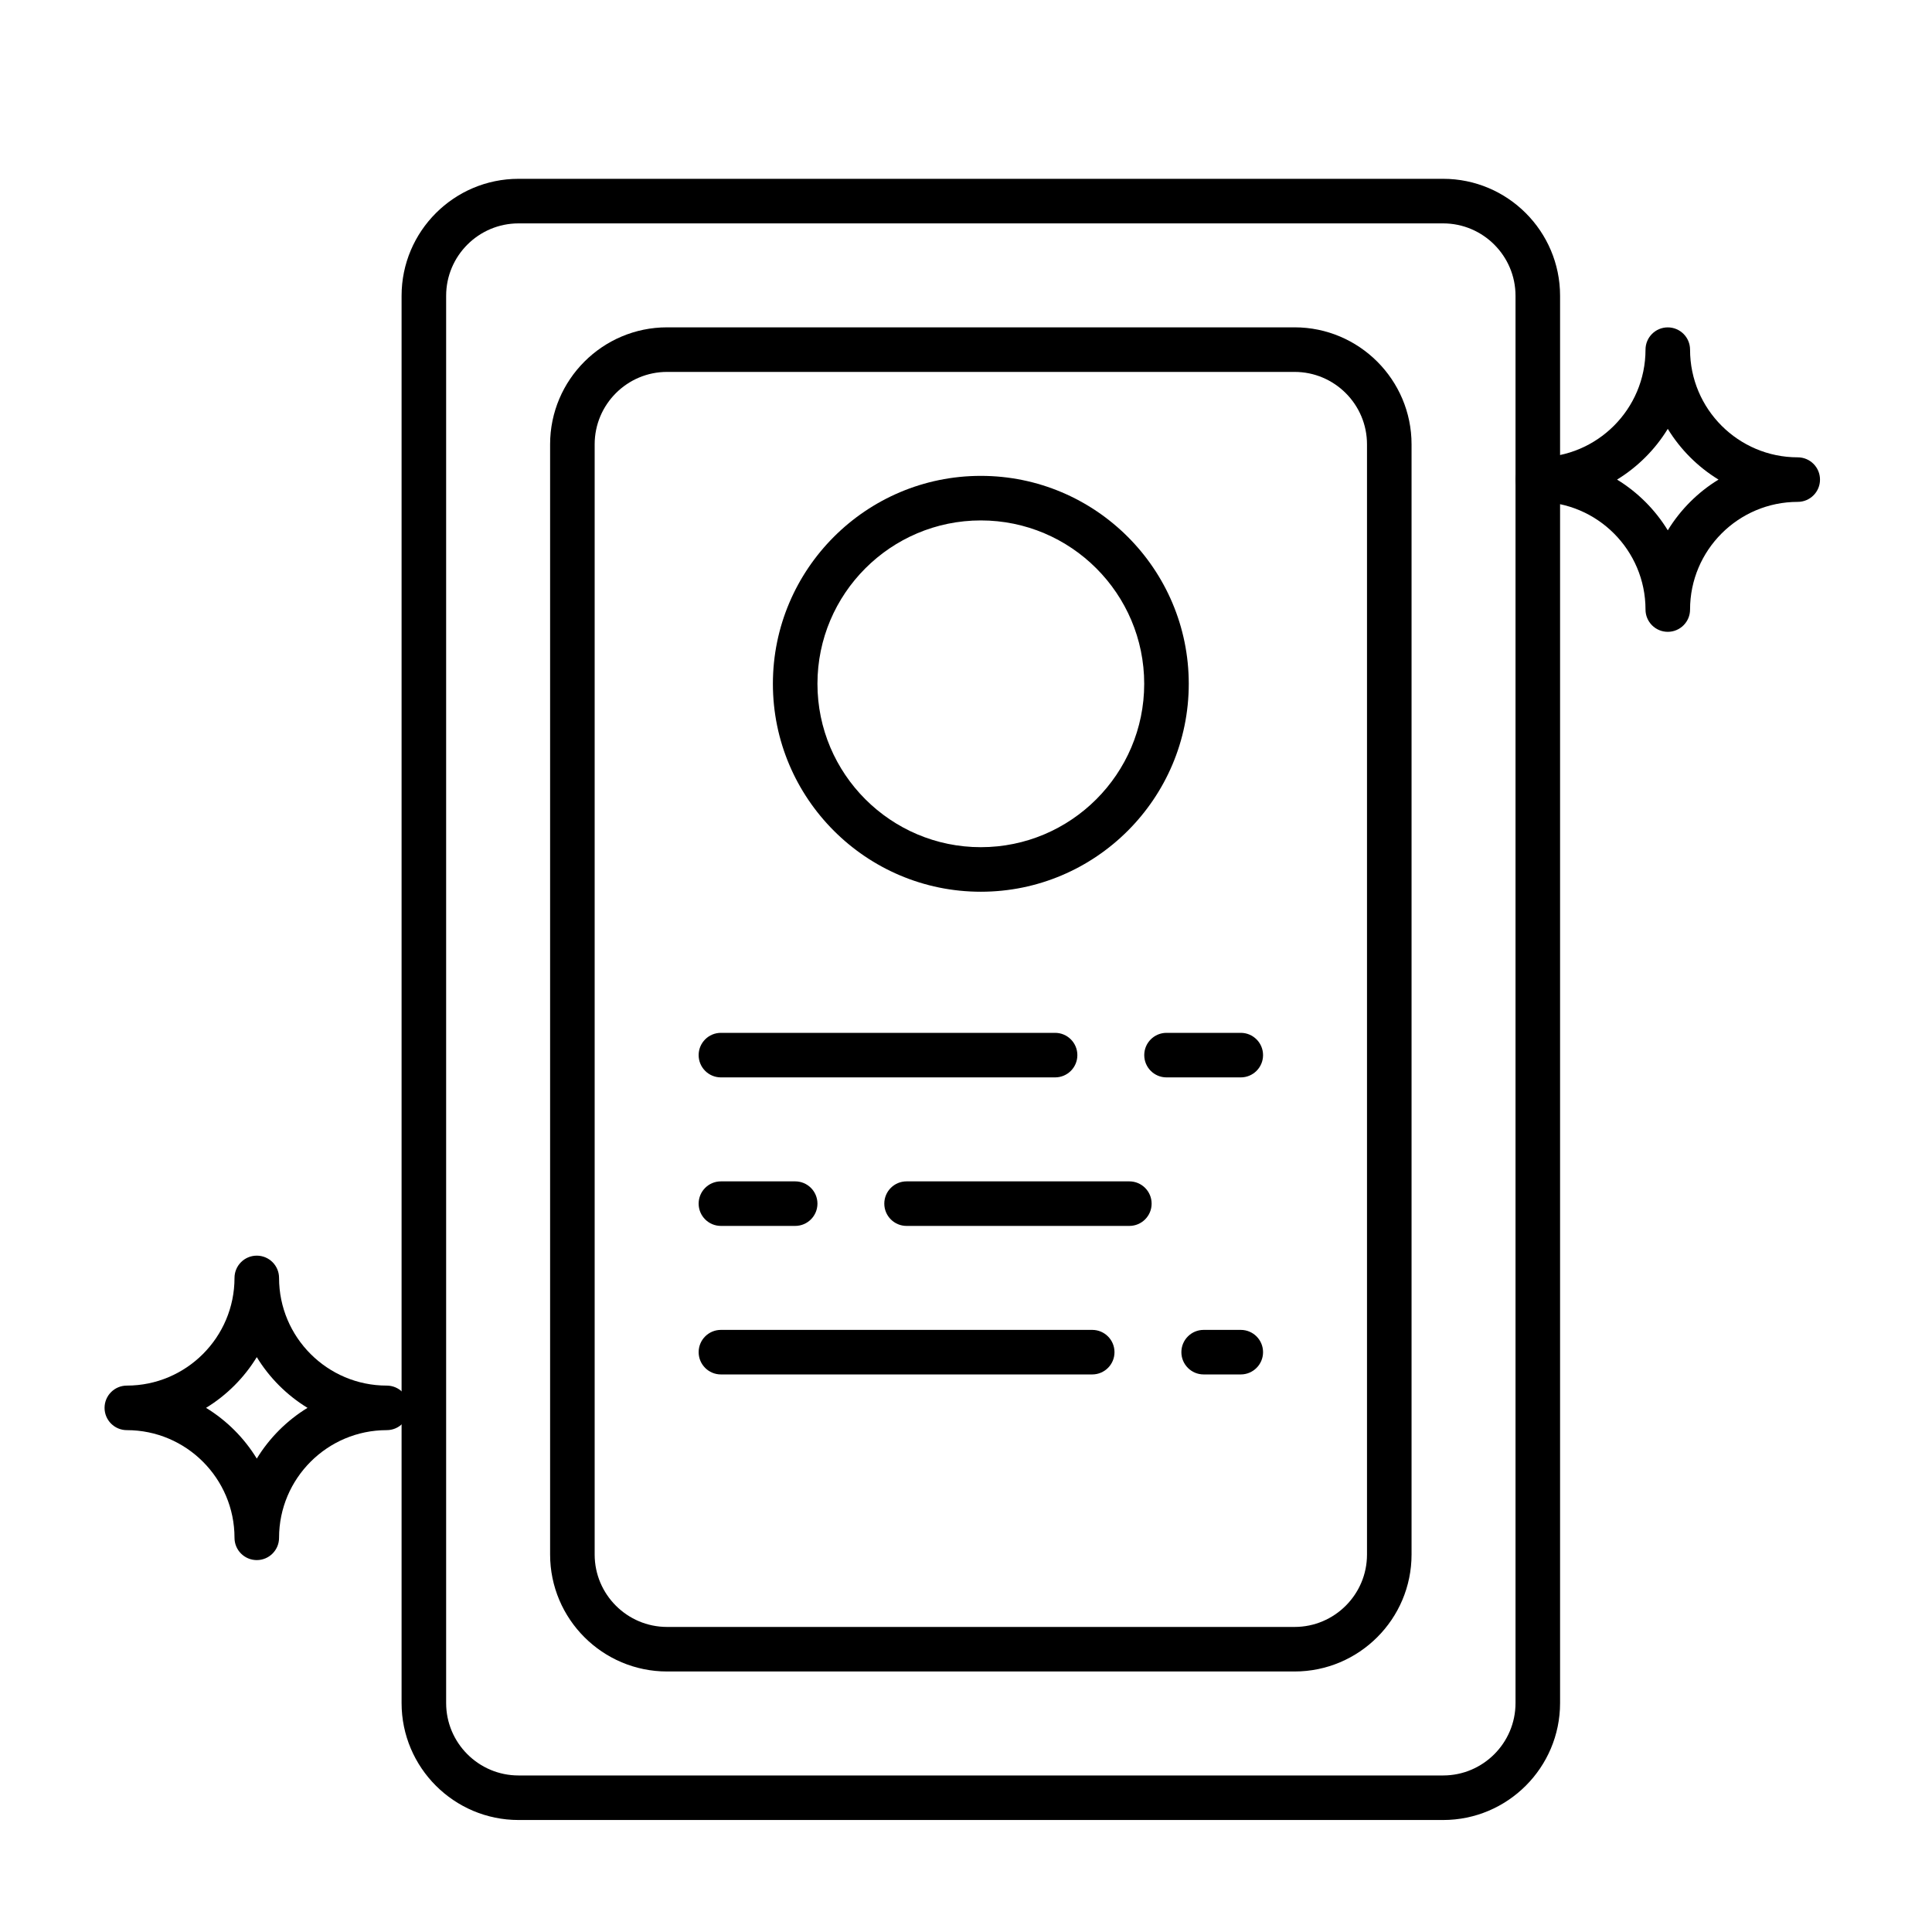<?xml version="1.0" encoding="UTF-8"?>
<!-- Uploaded to: SVG Repo, www.svgrepo.com, Generator: SVG Repo Mixer Tools -->
<svg fill="#000000" width="800px" height="800px" version="1.1" viewBox="144 144 512 512" xmlns="http://www.w3.org/2000/svg">
 <g>
  <path d="m403.93 380.32c-30.383 0-55.105-24.719-55.105-55.105 0-30.383 24.719-55.105 55.105-55.105 30.387 0 55.105 24.719 55.105 55.105 0 30.383-24.719 55.105-55.105 55.105zm0-98.402c-23.875 0-43.297 19.422-43.297 43.297s19.422 43.297 43.297 43.297 43.297-19.422 43.297-43.297-19.422-43.297-43.297-43.297z"/>
  <path d="m526.44 626.32h-245.02c-17.09 0-30.996-13.906-30.996-30.996v-372.94c0-17.09 13.906-30.996 30.996-30.996h245.02c17.09 0 30.996 13.906 30.996 30.996v372.94c0 17.09-13.902 30.996-30.996 30.996zm-245.02-423.12c-10.578 0-19.188 8.609-19.188 19.188v372.94c0 10.578 8.609 19.188 19.188 19.188h245.02c10.578 0 19.188-8.609 19.188-19.188v-372.94c0-10.578-8.609-19.188-19.188-19.188z"/>
  <path d="m487.08 586.96h-166.3c-17.09 0-30.996-13.906-30.996-30.996v-294.22c0-17.09 13.906-30.996 30.996-30.996h166.3c17.09 0 30.996 13.906 30.996 30.996v294.22c0 17.09-13.902 30.996-30.996 30.996zm-166.3-344.4c-10.578 0-19.188 8.609-19.188 19.188v294.22c0 10.578 8.609 19.188 19.188 19.188h166.3c10.578 0 19.188-8.609 19.188-19.188v-294.22c0-10.578-8.609-19.188-19.188-19.188z"/>
  <path d="m423.61 429.52h-88.559c-3.262 0-5.902-2.644-5.902-5.902 0-3.262 2.644-5.902 5.902-5.902h88.559c3.262 0 5.902 2.644 5.902 5.902 0.004 3.258-2.641 5.902-5.902 5.902z"/>
  <path d="m472.82 429.52h-19.68c-3.262 0-5.902-2.644-5.902-5.902 0-3.262 2.644-5.902 5.902-5.902h19.68c3.262 0 5.902 2.644 5.902 5.902 0 3.258-2.644 5.902-5.902 5.902z"/>
  <path d="m354.73 468.88h-19.68c-3.262 0-5.902-2.644-5.902-5.902 0-3.262 2.644-5.902 5.902-5.902h19.68c3.262 0 5.902 2.644 5.902 5.902 0 3.258-2.641 5.902-5.902 5.902z"/>
  <path d="m443.29 468.88h-59.039c-3.262 0-5.902-2.644-5.902-5.902 0-3.262 2.644-5.902 5.902-5.902h59.039c3.262 0 5.902 2.644 5.902 5.902 0.004 3.258-2.641 5.902-5.902 5.902z"/>
  <path d="m433.45 508.24h-98.398c-3.262 0-5.902-2.644-5.902-5.902 0-3.262 2.644-5.902 5.902-5.902h98.398c3.262 0 5.902 2.644 5.902 5.902 0.004 3.258-2.641 5.902-5.902 5.902z"/>
  <path d="m472.82 508.24h-9.84c-3.262 0-5.902-2.644-5.902-5.902 0-3.262 2.644-5.902 5.902-5.902h9.84c3.262 0 5.902 2.644 5.902 5.902 0 3.258-2.644 5.902-5.902 5.902z"/>
  <path d="m212.05 557.44c-3.262 0-5.902-2.644-5.902-5.902 0-15.734-12.801-28.535-28.535-28.535-3.262 0-5.902-2.644-5.902-5.902 0-3.262 2.644-5.902 5.902-5.902 15.734 0 28.535-12.801 28.535-28.535 0-3.262 2.644-5.902 5.902-5.902 3.262 0 5.902 2.644 5.902 5.902 0 15.734 12.801 28.535 28.535 28.535 3.262 0 5.902 2.644 5.902 5.902 0 3.262-2.644 5.902-5.902 5.902-15.734 0-28.535 12.801-28.535 28.535 0 3.262-2.644 5.902-5.902 5.902zm-13.445-40.344c5.477 3.348 10.098 7.969 13.445 13.445 3.352-5.477 7.969-10.098 13.445-13.445-5.477-3.348-10.098-7.969-13.445-13.445-3.352 5.477-7.973 10.098-13.445 13.445z"/>
  <path d="m585.98 311.44c-3.262 0-5.902-2.644-5.902-5.902 0-15.734-12.801-28.535-28.535-28.535-3.262 0-5.902-2.644-5.902-5.902 0-3.262 2.644-5.902 5.902-5.902 15.734 0 28.535-12.801 28.535-28.535 0-3.262 2.644-5.902 5.902-5.902 3.262 0 5.902 2.644 5.902 5.902 0 15.734 12.801 28.535 28.535 28.535 3.262 0 5.902 2.644 5.902 5.902 0 3.262-2.644 5.902-5.902 5.902-15.734 0-28.535 12.801-28.535 28.535 0 3.258-2.644 5.902-5.902 5.902zm-13.445-40.344c5.477 3.352 10.098 7.969 13.445 13.445 3.348-5.477 7.969-10.098 13.445-13.445-5.477-3.352-10.098-7.969-13.445-13.445-3.352 5.477-7.973 10.094-13.445 13.445z"/>
 </g>
</svg>